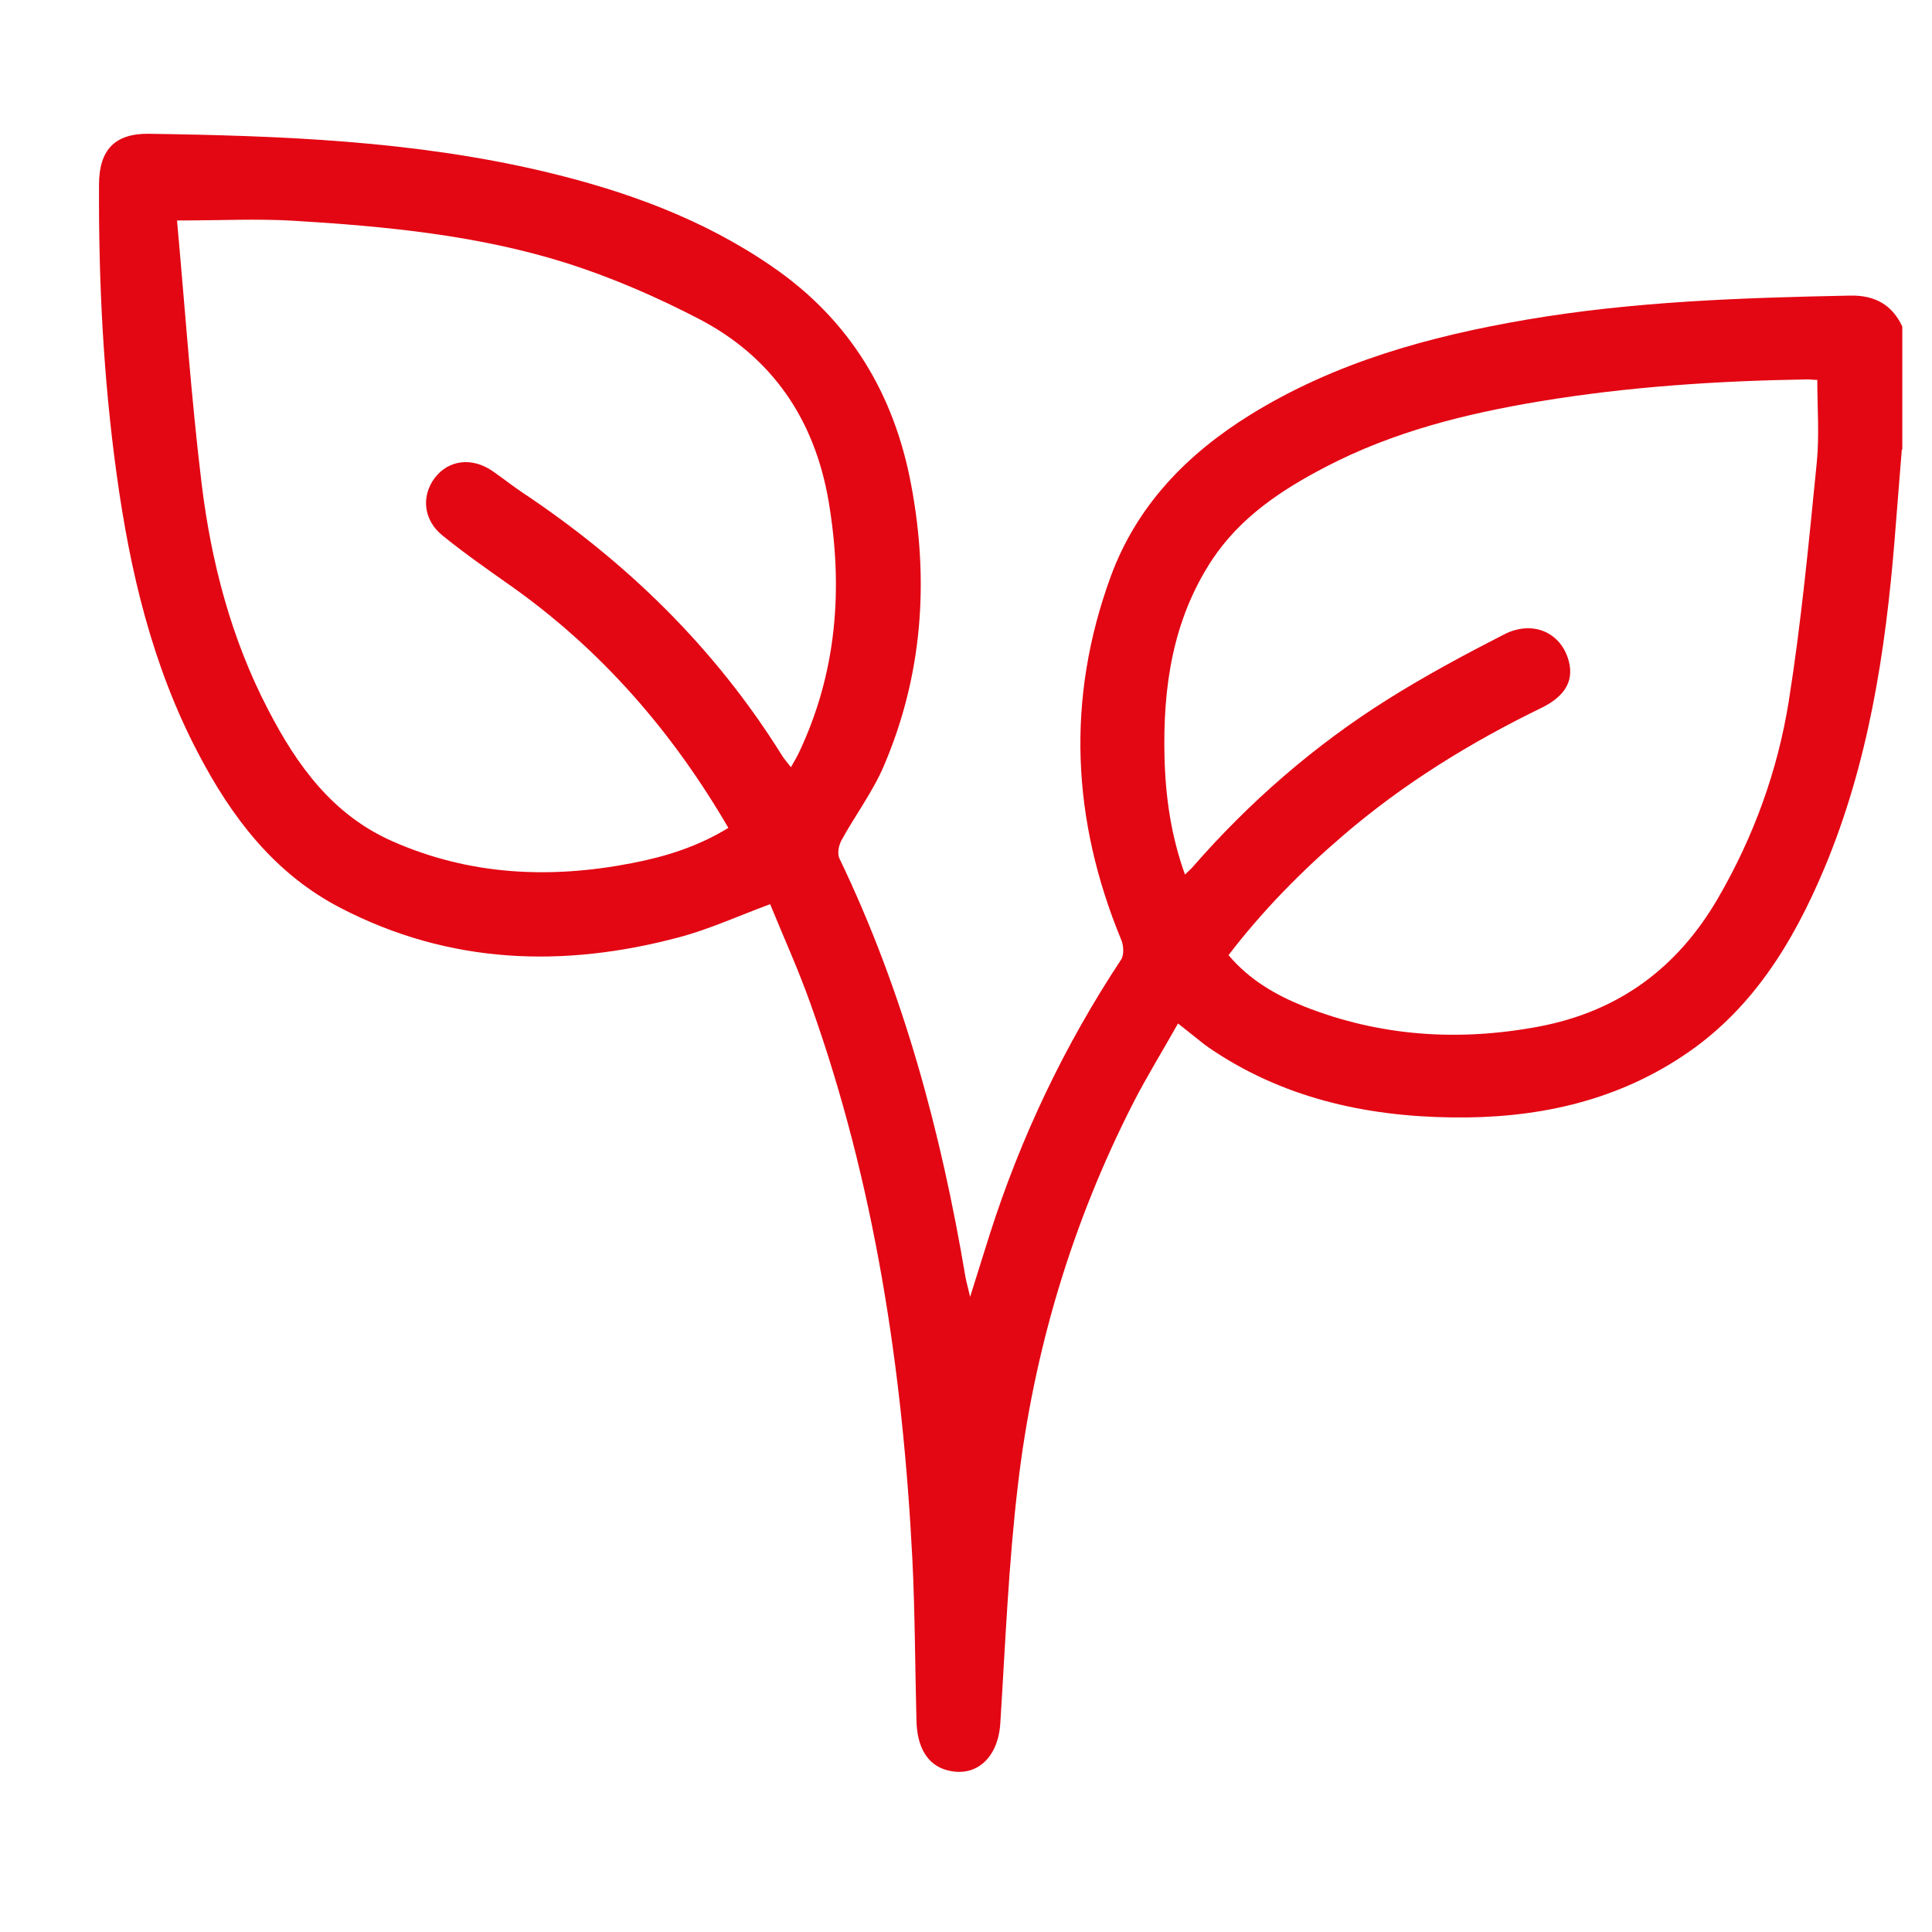<?xml version="1.0" encoding="UTF-8"?><svg id="a" xmlns="http://www.w3.org/2000/svg" viewBox="0 0 80 80"><defs><style>.b{fill:#e30613;}</style></defs><path class="b" d="M78.75,18.61c-.1,1.25-.2,2.51-.3,3.76-.38,4.66-1.09,9.25-2.91,13.59-1.3,3.09-3.01,5.89-5.88,7.78-2.9,1.92-6.16,2.58-9.56,2.53-3.6-.05-7.03-.82-10.06-2.9-.22-.15-.42-.33-.63-.49-.19-.15-.38-.3-.63-.5-.63,1.12-1.28,2.17-1.84,3.26-2.55,4.99-4.14,10.3-4.79,15.85-.39,3.27-.52,6.57-.73,9.87-.09,1.44-1.02,2.28-2.24,1.93-.77-.22-1.2-.93-1.23-2.01-.06-2.23-.06-4.47-.17-6.7-.4-7.86-1.56-15.58-4.22-23.02-.5-1.41-1.12-2.77-1.67-4.12-1.33,.49-2.52,1.04-3.77,1.37-4.8,1.28-9.51,1.12-14.01-1.21-2.75-1.42-4.53-3.77-5.92-6.44-1.89-3.61-2.81-7.52-3.36-11.52-.55-3.98-.75-7.98-.73-11.99,0-1.44,.65-2.13,2.07-2.11,5.49,.08,10.97,.29,16.35,1.56,3.37,.8,6.59,1.96,9.47,3.95,3.2,2.2,5.04,5.27,5.74,9.03,.75,3.97,.47,7.89-1.13,11.63-.46,1.08-1.19,2.05-1.76,3.09-.11,.21-.18,.55-.08,.75,2.65,5.51,4.21,11.34,5.22,17.34,.04,.21,.1,.42,.19,.81,.3-.97,.56-1.77,.81-2.58,1.29-4.04,3.1-7.84,5.44-11.38,.13-.2,.11-.58,.01-.82-2.05-4.96-2.29-9.98-.44-15.04,1.08-2.95,3.16-5.08,5.79-6.71,3.51-2.17,7.39-3.24,11.41-3.93,4.44-.76,8.93-.91,13.42-1,1-.02,1.73,.36,2.16,1.28v5.1Zm-29.68,17.6c.13-.13,.22-.2,.3-.29,2.36-2.71,5.05-5.05,8.09-6.96,1.56-.98,3.18-1.85,4.82-2.69,1.21-.62,2.4-.06,2.69,1.15,.19,.78-.17,1.41-1.12,1.88-2.96,1.44-5.74,3.15-8.24,5.3-1.74,1.49-3.33,3.11-4.74,4.95,.86,1.02,1.95,1.65,3.12,2.12,3.15,1.25,6.41,1.46,9.72,.84,3.3-.62,5.75-2.42,7.43-5.32,1.48-2.55,2.47-5.28,2.93-8.16,.52-3.28,.83-6.59,1.16-9.89,.11-1.12,.02-2.26,.02-3.41-.17,0-.29-.02-.41-.02-3.72,.06-7.42,.3-11.09,.91-3.07,.51-6.07,1.26-8.85,2.71-1.85,.96-3.56,2.1-4.73,3.88-1.62,2.48-2.02,5.26-1.95,8.14,.04,1.65,.27,3.26,.85,4.87ZM7.33,9.13c.33,3.62,.58,7.28,1.02,10.91,.4,3.26,1.23,6.43,2.76,9.36,1.19,2.3,2.67,4.35,5.15,5.44,3.2,1.41,6.52,1.56,9.91,.9,1.4-.27,2.74-.69,3.99-1.46-2.33-4-5.27-7.38-9.02-10.03-.95-.67-1.91-1.34-2.81-2.07-.8-.64-.9-1.64-.32-2.4,.57-.74,1.54-.86,2.39-.27,.42,.29,.82,.61,1.24,.89,4.32,2.88,7.96,6.43,10.72,10.85,.1,.17,.24,.32,.39,.52,.14-.25,.24-.41,.32-.58,1.59-3.34,1.85-6.84,1.24-10.44-.58-3.38-2.33-5.96-5.36-7.54-1.75-.91-3.59-1.71-5.47-2.31-3.67-1.16-7.5-1.53-11.33-1.76-1.52-.09-3.05-.01-4.83-.01Z"/></svg>